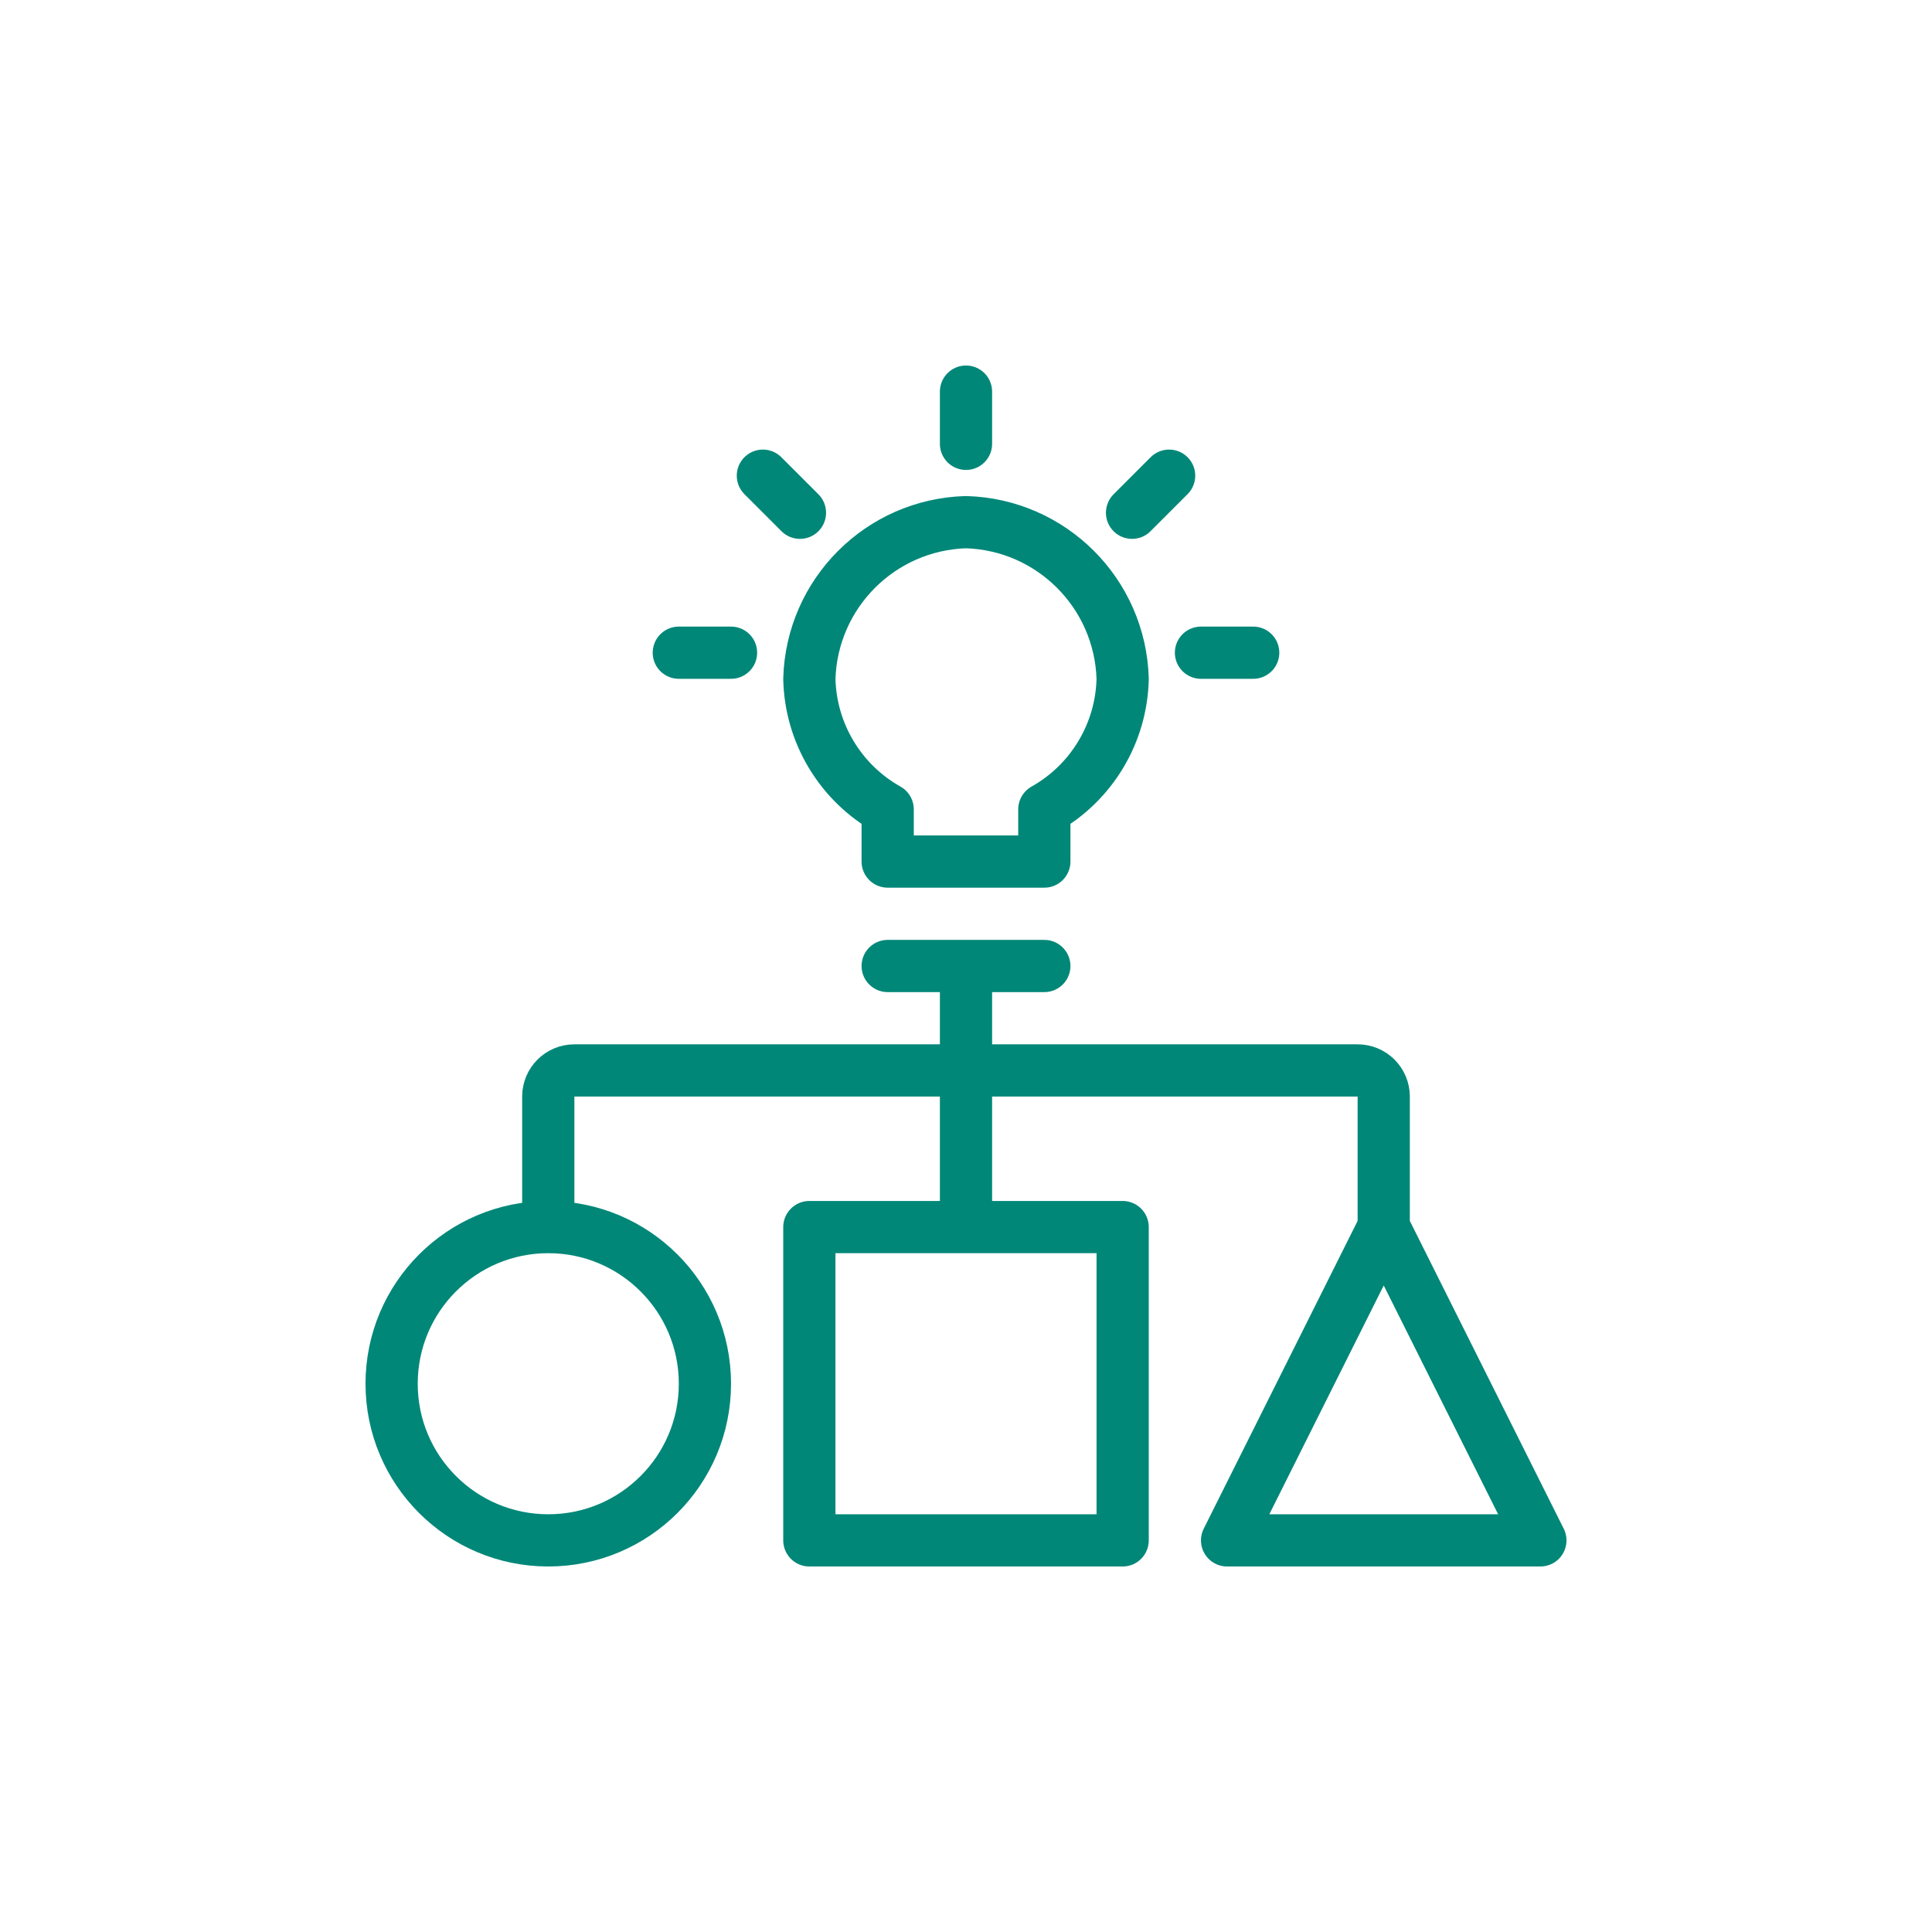 <svg xmlns:xlink="http://www.w3.org/1999/xlink" xmlns="http://www.w3.org/2000/svg" version="1.1" style="fill:none;stroke:none;fill-rule:evenodd;clip-rule:evenodd;stroke-linecap:round;stroke-linejoin:round;stroke-miterlimit:1.5;" viewBox="0 0 74 74" height="74" width="74"><g style="isolation: isolate" id="items"><g style="mix-blend-mode: normal" id="blend"><g transform="translate(3, 3)" data-item-order="1000000000" id="g-root-ic_stra_4ju10x1ja4xl6-fill"></g><g transform="translate(3, 3)" data-item-order="1000000000" id="g-root-ic_stra_4ju10x1ja4xl6-stroke"><g stroke-width="2" stroke="#008778" stroke-miterlimit="4" stroke-linejoin="round" stroke-linecap="round" fill="none" id="ic_stra_4ju10x1ja4xl6-stroke"><g><path d="M 12 50C 12 53.314 14.686 56 18 56C 21.314 56 24 53.314 24 50C 24 46.686 21.314 44 18 44C 14.686 44 12 46.686 12 50M 28 44L 40 44L 40 56L 28 56ZM 50 44L 44 56L 56 56L 50 44ZM 37 34L 31 34M 40 23C 39.906 19.726 37.274 17.094 34 17C 30.726 17.094 28.094 19.726 28 23C 28.045 25.08 29.186 26.981 31 28L 31 30L 37 30L 37 28C 38.814 26.981 39.955 25.08 40 23ZM 18 44L 18 39C 18 38.448 18.448 38 19 38L 49 38C 49.552 38 50 38.448 50 39L 50 44M 34 34L 34 44M 34 12L 34 14M 41.78 15.22L 40.36 16.64M 45 22L 43 22M 26.22 15.22L 27.64 16.64M 23 22L 25 22"></path></g></g></g></g></g></svg>